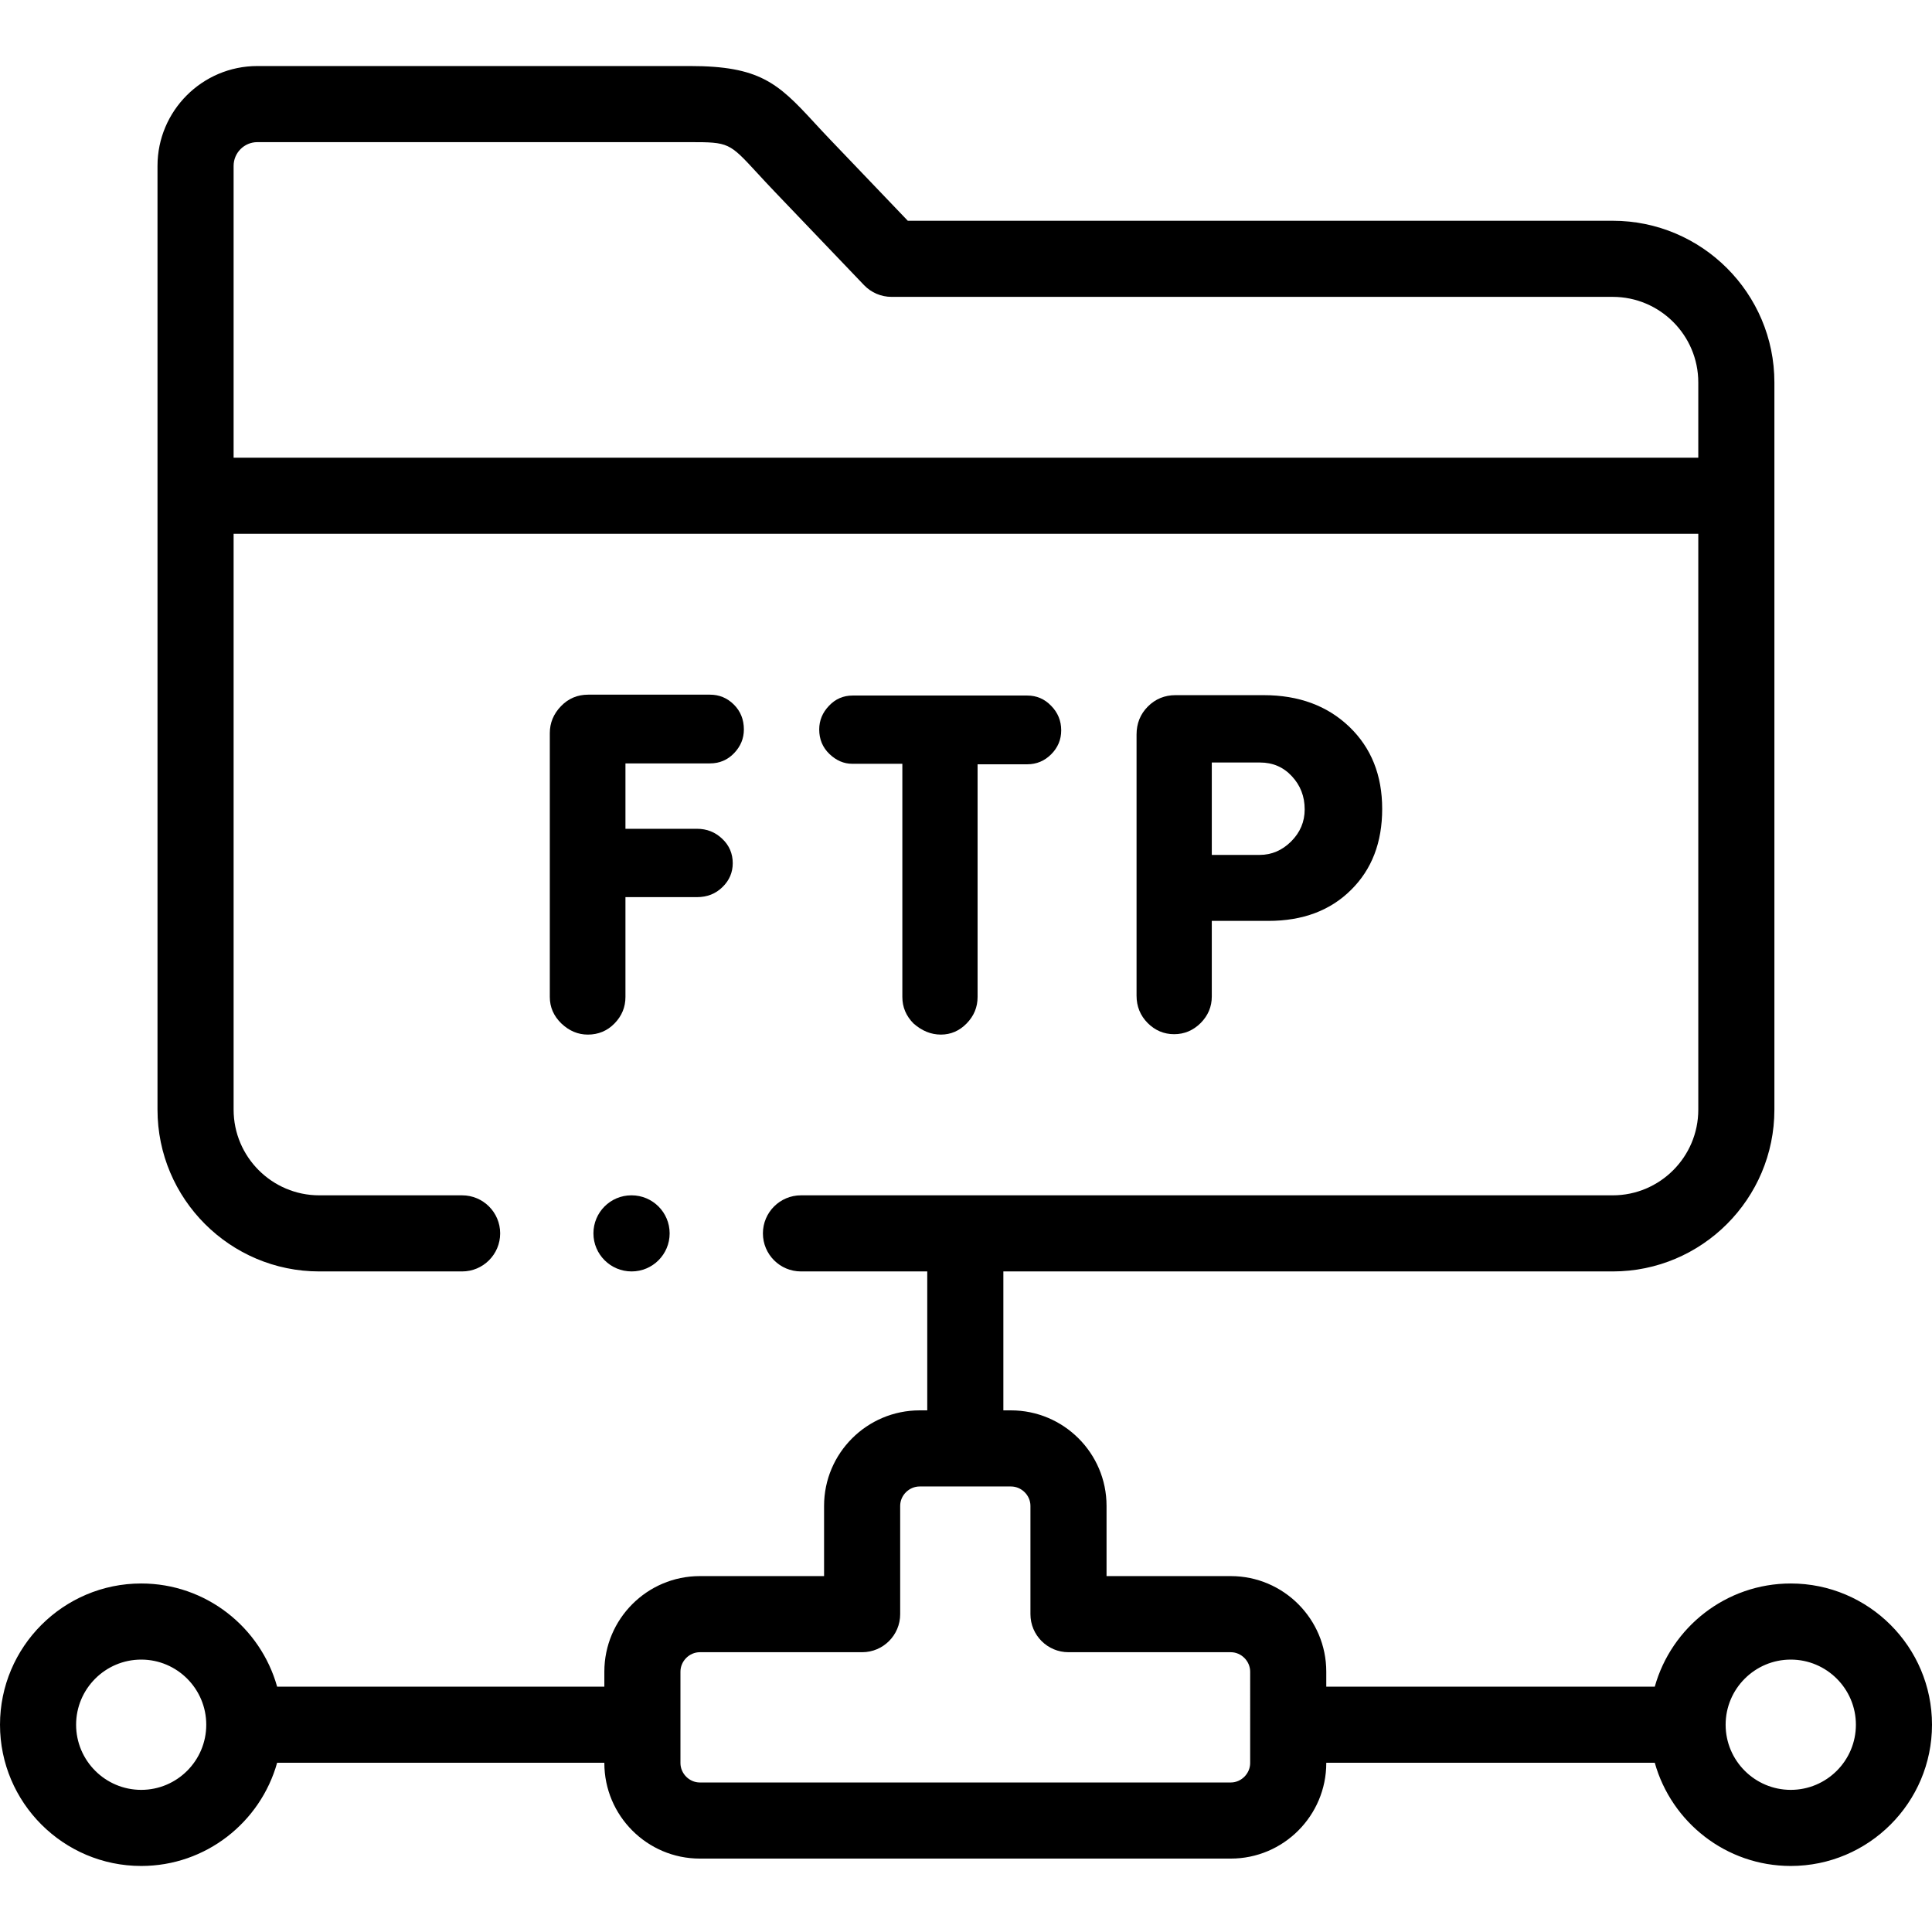 <svg id="Capa_1" enable-background="new 0 0 512 512" height="512" viewBox="0 0 512 512" width="512" xmlns="http://www.w3.org/2000/svg"><path d="m474.571 419.64c-17.145 0-31.624 11.591-36.038 27.346h-87.057v-3.972c0-13.967-11.351-25.33-25.302-25.33h-32.929v-18.622c0-13.951-11.362-25.301-25.329-25.301h-2.016v-36.818h161.491c23.623 0 42.841-19.231 42.841-42.871v-192.725c0-23.624-19.218-42.843-42.841-42.843h-186.817l-20.576-21.518c-1.715-1.789-3.191-3.392-4.511-4.824-9.37-10.167-14.285-14.662-32.608-14.662h-114.677c-14.592 0-26.463 11.871-26.463 26.463v250.109c0 23.64 19.231 42.871 42.869 42.871h37.857c5.569 0 10.084-4.515 10.084-10.084s-4.515-10.084-10.084-10.084h-37.856c-12.517 0-22.7-10.185-22.7-22.703v-152.603h388.155v152.603c0 12.518-10.17 22.703-22.672 22.703h-215.129c-5.569 0-10.084 4.515-10.084 10.084s4.515 10.084 10.084 10.084h33.468v36.818h-2.015c-13.967 0-25.329 11.35-25.329 25.301v18.622h-32.93c-13.951 0-25.301 11.363-25.301 25.33v3.972h-86.716c-4.411-15.755-18.88-27.346-36.011-27.346-20.639 0-37.429 16.791-37.429 37.43s16.79 37.43 37.429 37.43c17.131 0 31.6-11.591 36.011-27.345h86.716v.061c0 13.967 11.35 25.33 25.301 25.33h140.717c13.951 0 25.302-11.363 25.302-25.33v-.061h87.057c4.414 15.754 18.894 27.345 36.038 27.345 20.638 0 37.429-16.791 37.429-37.43s-16.79-37.43-37.429-37.43zm-412.663-298.339v-77.338c0-3.47 2.823-6.295 6.294-6.295h114.676c10.254 0 10.396.153 17.776 8.161 1.381 1.498 2.946 3.197 4.773 5.103l23.548 24.626c1.903 1.99 4.536 3.115 7.289 3.115h191.128c12.502 0 22.672 10.172 22.672 22.674v19.954zm-24.479 353.031c-9.517 0-17.26-7.743-17.26-17.261s7.742-17.262 17.26-17.262c9.502 0 17.232 7.744 17.232 17.262s-7.731 17.261-17.232 17.261zm293.878-7.117c0 2.798-2.351 5.161-5.133 5.161h-140.717c-2.781 0-5.132-2.363-5.132-5.161v-24.201c0-2.798 2.351-5.161 5.132-5.161h43.015c5.569 0 10.084-4.515 10.084-10.084v-28.706c0-2.782 2.363-5.133 5.16-5.133h24.2c2.797 0 5.16 2.351 5.16 5.133v28.706c0 5.569 4.515 10.084 10.084 10.084h43.014c2.782 0 5.133 2.363 5.133 5.161zm143.264 7.117c-9.517 0-17.261-7.743-17.261-17.261s7.743-17.262 17.261-17.262 17.26 7.744 17.26 17.262-7.742 17.261-17.26 17.261z"/><path d="m318.184 271.121c1.96-1.986 2.953-4.312 2.953-7.03v-20.045h15c9.12 0 16.412-2.744 21.899-8.206 5.514-5.436 8.258-12.597 8.258-21.456 0-8.964-2.901-16.204-8.728-21.796-5.828-5.567-13.38-8.363-22.658-8.363h-23.388c-2.848 0-5.305.993-7.317 3.005s-3.005 4.495-3.005 7.448v69.178c0 2.875.993 5.279 2.953 7.265 1.96 1.96 4.312 2.953 7.004 2.953 2.717 0 5.043-.993 7.029-2.953zm2.953-69.048h12.779c3.371 0 6.193 1.202 8.441 3.633 2.248 2.404 3.398 5.332 3.398 8.781 0 3.293-1.202 6.115-3.58 8.494-2.378 2.378-5.174 3.58-8.363 3.58h-12.674v-24.488z"/><path d="m242.084 271.226c2.221 1.96 4.626 2.953 7.265 2.953 2.613 0 4.913-.993 6.821-2.953 1.934-1.986 2.901-4.312 2.901-7.03v-61.652h13.171c2.457 0 4.573-.889 6.324-2.64 1.777-1.777 2.666-3.894 2.666-6.351 0-2.535-.888-4.704-2.666-6.508-1.751-1.829-3.868-2.718-6.324-2.718h-46.282c-2.456 0-4.547.888-6.272 2.718-1.725 1.804-2.587 3.894-2.587 6.272 0 2.614.915 4.783 2.718 6.508s3.815 2.587 6.037 2.587h13.276v61.782c-.001 2.719.992 5.046 2.952 7.032z"/><path d="m188.145 202.309c2.535 0 4.678-.915 6.403-2.718s2.587-3.894 2.587-6.272c0-2.639-.888-4.835-2.639-6.586-1.777-1.777-3.894-2.639-6.35-2.639h-32.248c-2.875 0-5.279 1.019-7.239 3.058-1.986 2.065-2.953 4.443-2.953 7.135v69.91c0 2.718 1.019 5.044 3.058 7.03 2.064 1.96 4.39 2.953 7.03 2.953 2.77 0 5.148-.993 7.056-2.953 1.934-1.986 2.901-4.312 2.901-7.03v-26.448h18.947c2.718 0 4.965-.889 6.768-2.666 1.803-1.751 2.718-3.868 2.718-6.325 0-2.535-.915-4.704-2.77-6.455-1.855-1.777-4.077-2.666-6.716-2.666h-18.947v-17.327h22.394z"/><path d="m167.321 316.774c-5.569 0-10.056 4.515-10.056 10.084s4.544 10.084 10.114 10.084 10.084-4.515 10.084-10.084-4.515-10.084-10.084-10.084z"/></svg>